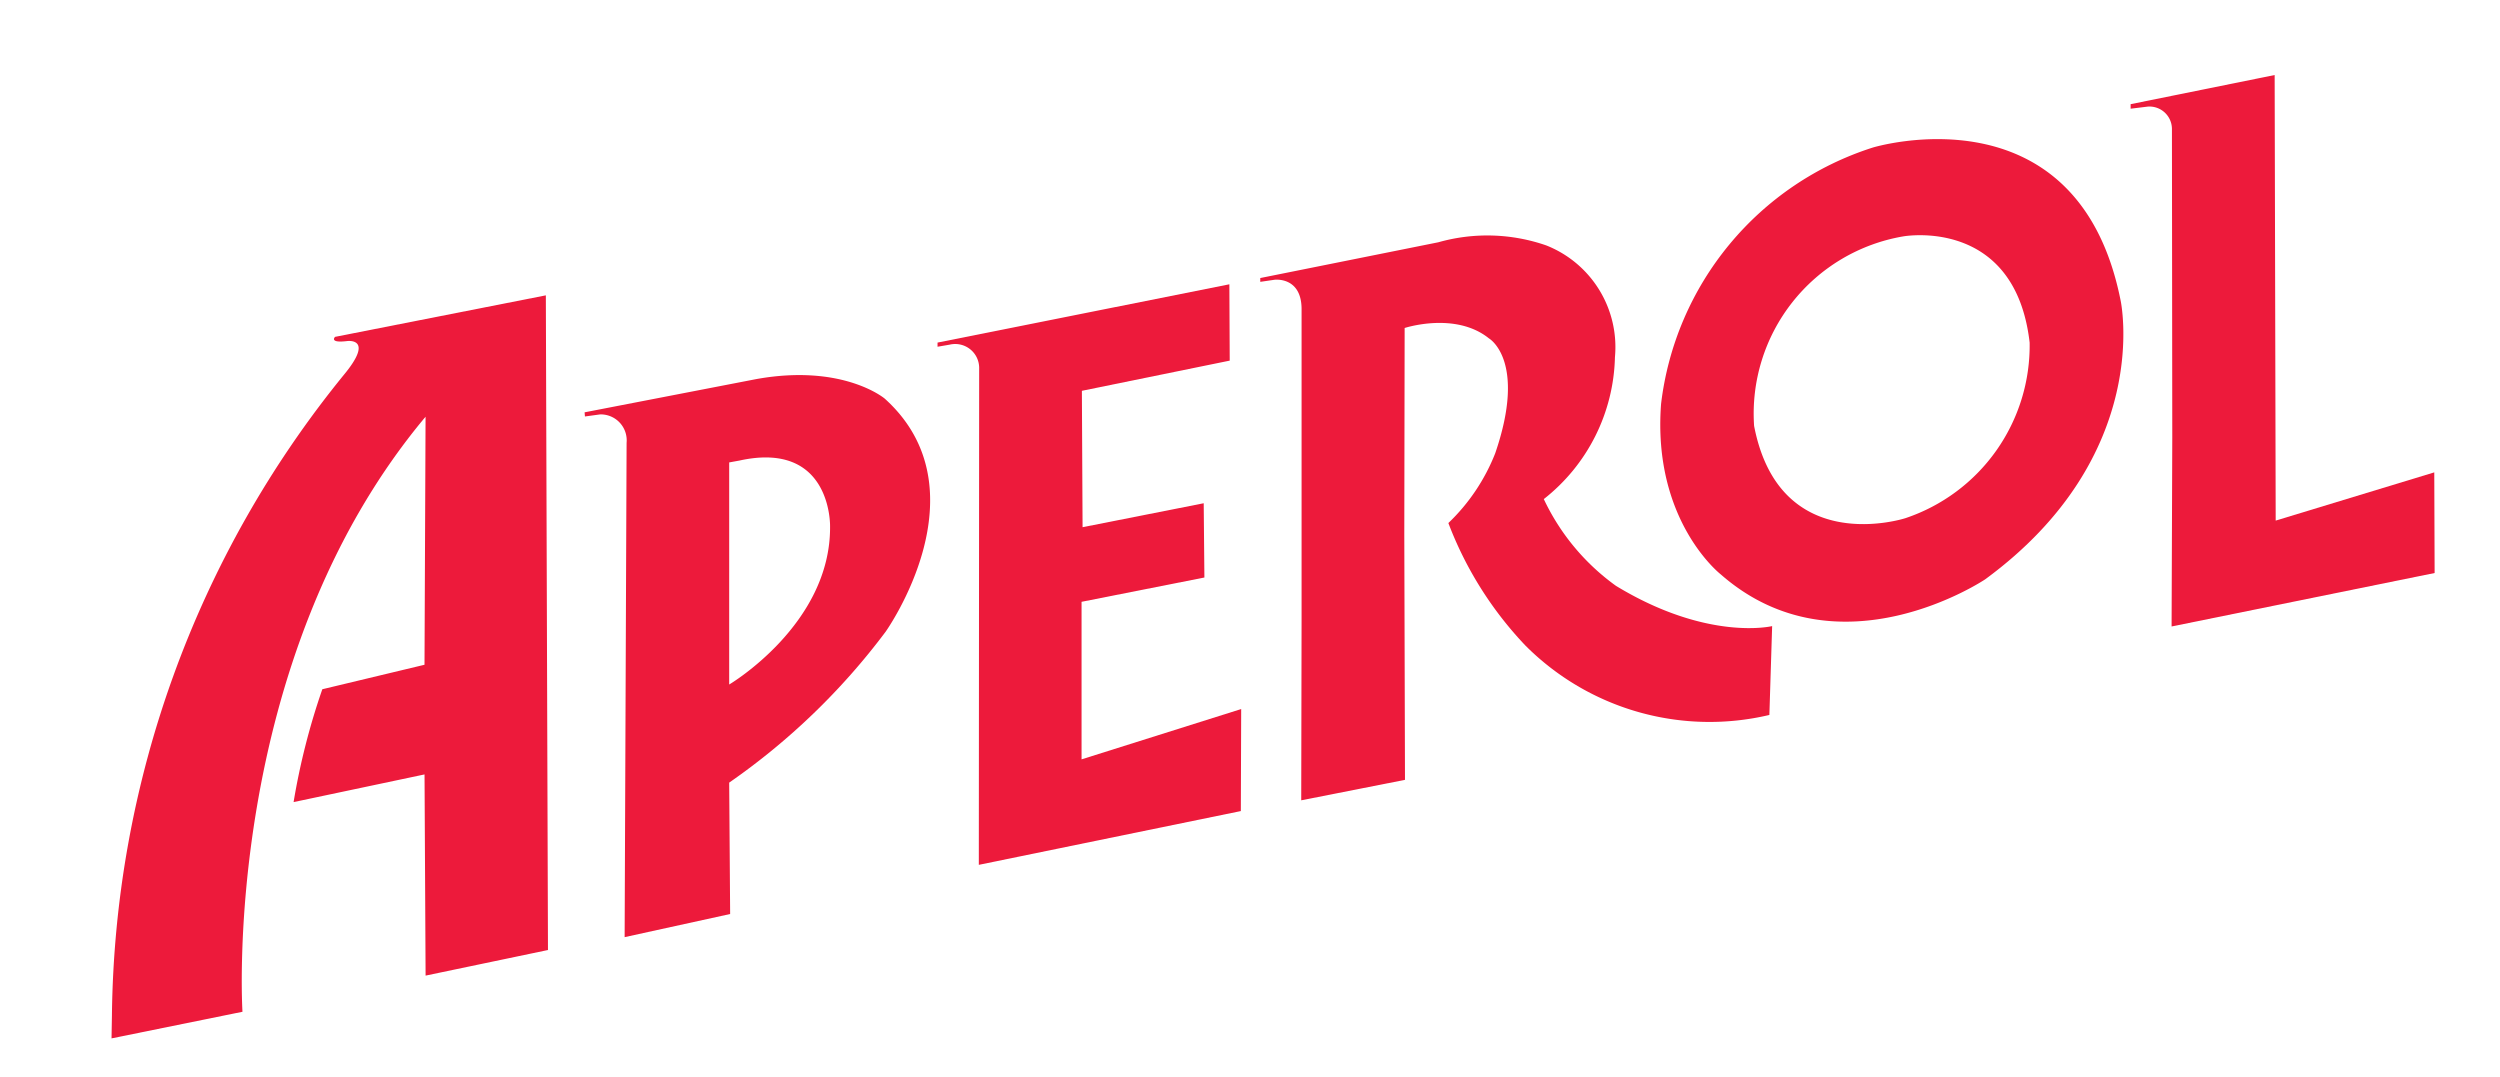 <svg xmlns="http://www.w3.org/2000/svg" viewBox="0 0 108.332 46.666"><title>logo</title><path d="M4.833,44.996l5.674-1.153s-.964-15.163,7.934-25.785l-.046,10.748-4.428,1.061a29.833,29.833,0,0,0-1.245,4.89l5.674-1.199.046,8.718L23.745,41.167l-.092-28.369-9.133,1.799s-.277.276.507.184c0,0,1.246-.185-.138,1.476A44.708,44.708,0,0,0,4.85,44.019Z" style="fill:#ed1a3b"/><path d="M38.335,17.271s-1.805-1.524-5.574-.842L25.332,17.867l.015.18.662-.09a1.126,1.126,0,0,1,1.143,1.233l-.085,21.419,4.572-1.002L31.598,33.913a29.406,29.406,0,0,0,6.777-6.536S42.746,21.241,38.335,17.271Zm-6.737,12.391V20.038l.441-.08c4.01-.883,3.93,2.847,3.93,2.847C36.009,27.056,31.598,29.662,31.598,29.662Z" style="fill:#ed1a3b"/><path d="M40.626,14.845v.18l.526-.09a1.038,1.038,0,0,1,1.278.992l-.015,21.549L53.769,35.146l.015-4.421-6.917,2.18V26.078l5.323-1.053-.03-3.218L46.911,22.845l-.03-5.91,6.406-1.308-.015-3.308Z" style="fill:#ed1a3b"/><path d="M54.611,12.048v.165l.617-.09s1.158-.15,1.173,1.248V26.8l-.015,7.88,4.496-.887L60.852,23.161l.015-8.948s2.196-.722,3.654.451c0,0,1.654.947.271,4.978a8.471,8.471,0,0,1-2.03,3.023A15.86,15.86,0,0,0,66.1,27.973a11.266,11.266,0,0,0,10.572,3.008l.12-3.85s-2.782.677-6.767-1.744A9.739,9.739,0,0,1,66.897,21.627a8.053,8.053,0,0,0,3.083-6.151,4.737,4.737,0,0,0-2.978-4.842,7.787,7.787,0,0,0-4.677-.135Z" style="fill:#ed1a3b"/><path d="M91.89,13.01C90.025,3.687,81.153,6.394,81.153,6.394a13.315,13.315,0,0,0-9.173,11.098c-.391,5.083,2.587,7.399,2.587,7.399,5.113,4.481,11.459.211,11.459.211C93.364,19.717,91.89,13.01,91.89,13.01Zm-9.324,9.444S77.123,24.229,76.01,18.454a7.793,7.793,0,0,1,6.466-8.211s4.842-.872,5.474,4.602A7.892,7.892,0,0,1,82.567,22.454Z" style="fill:#ed1a3b"/><path d="M92.326,4.514v.196l.737-.09a.974.974,0,0,1,1.053.962l.015,13.369-.03,8.196L105.499,24.83l-.015-4.361-6.872,2.09L98.567,3.251Z" style="fill:#ed1a3b"/></svg>